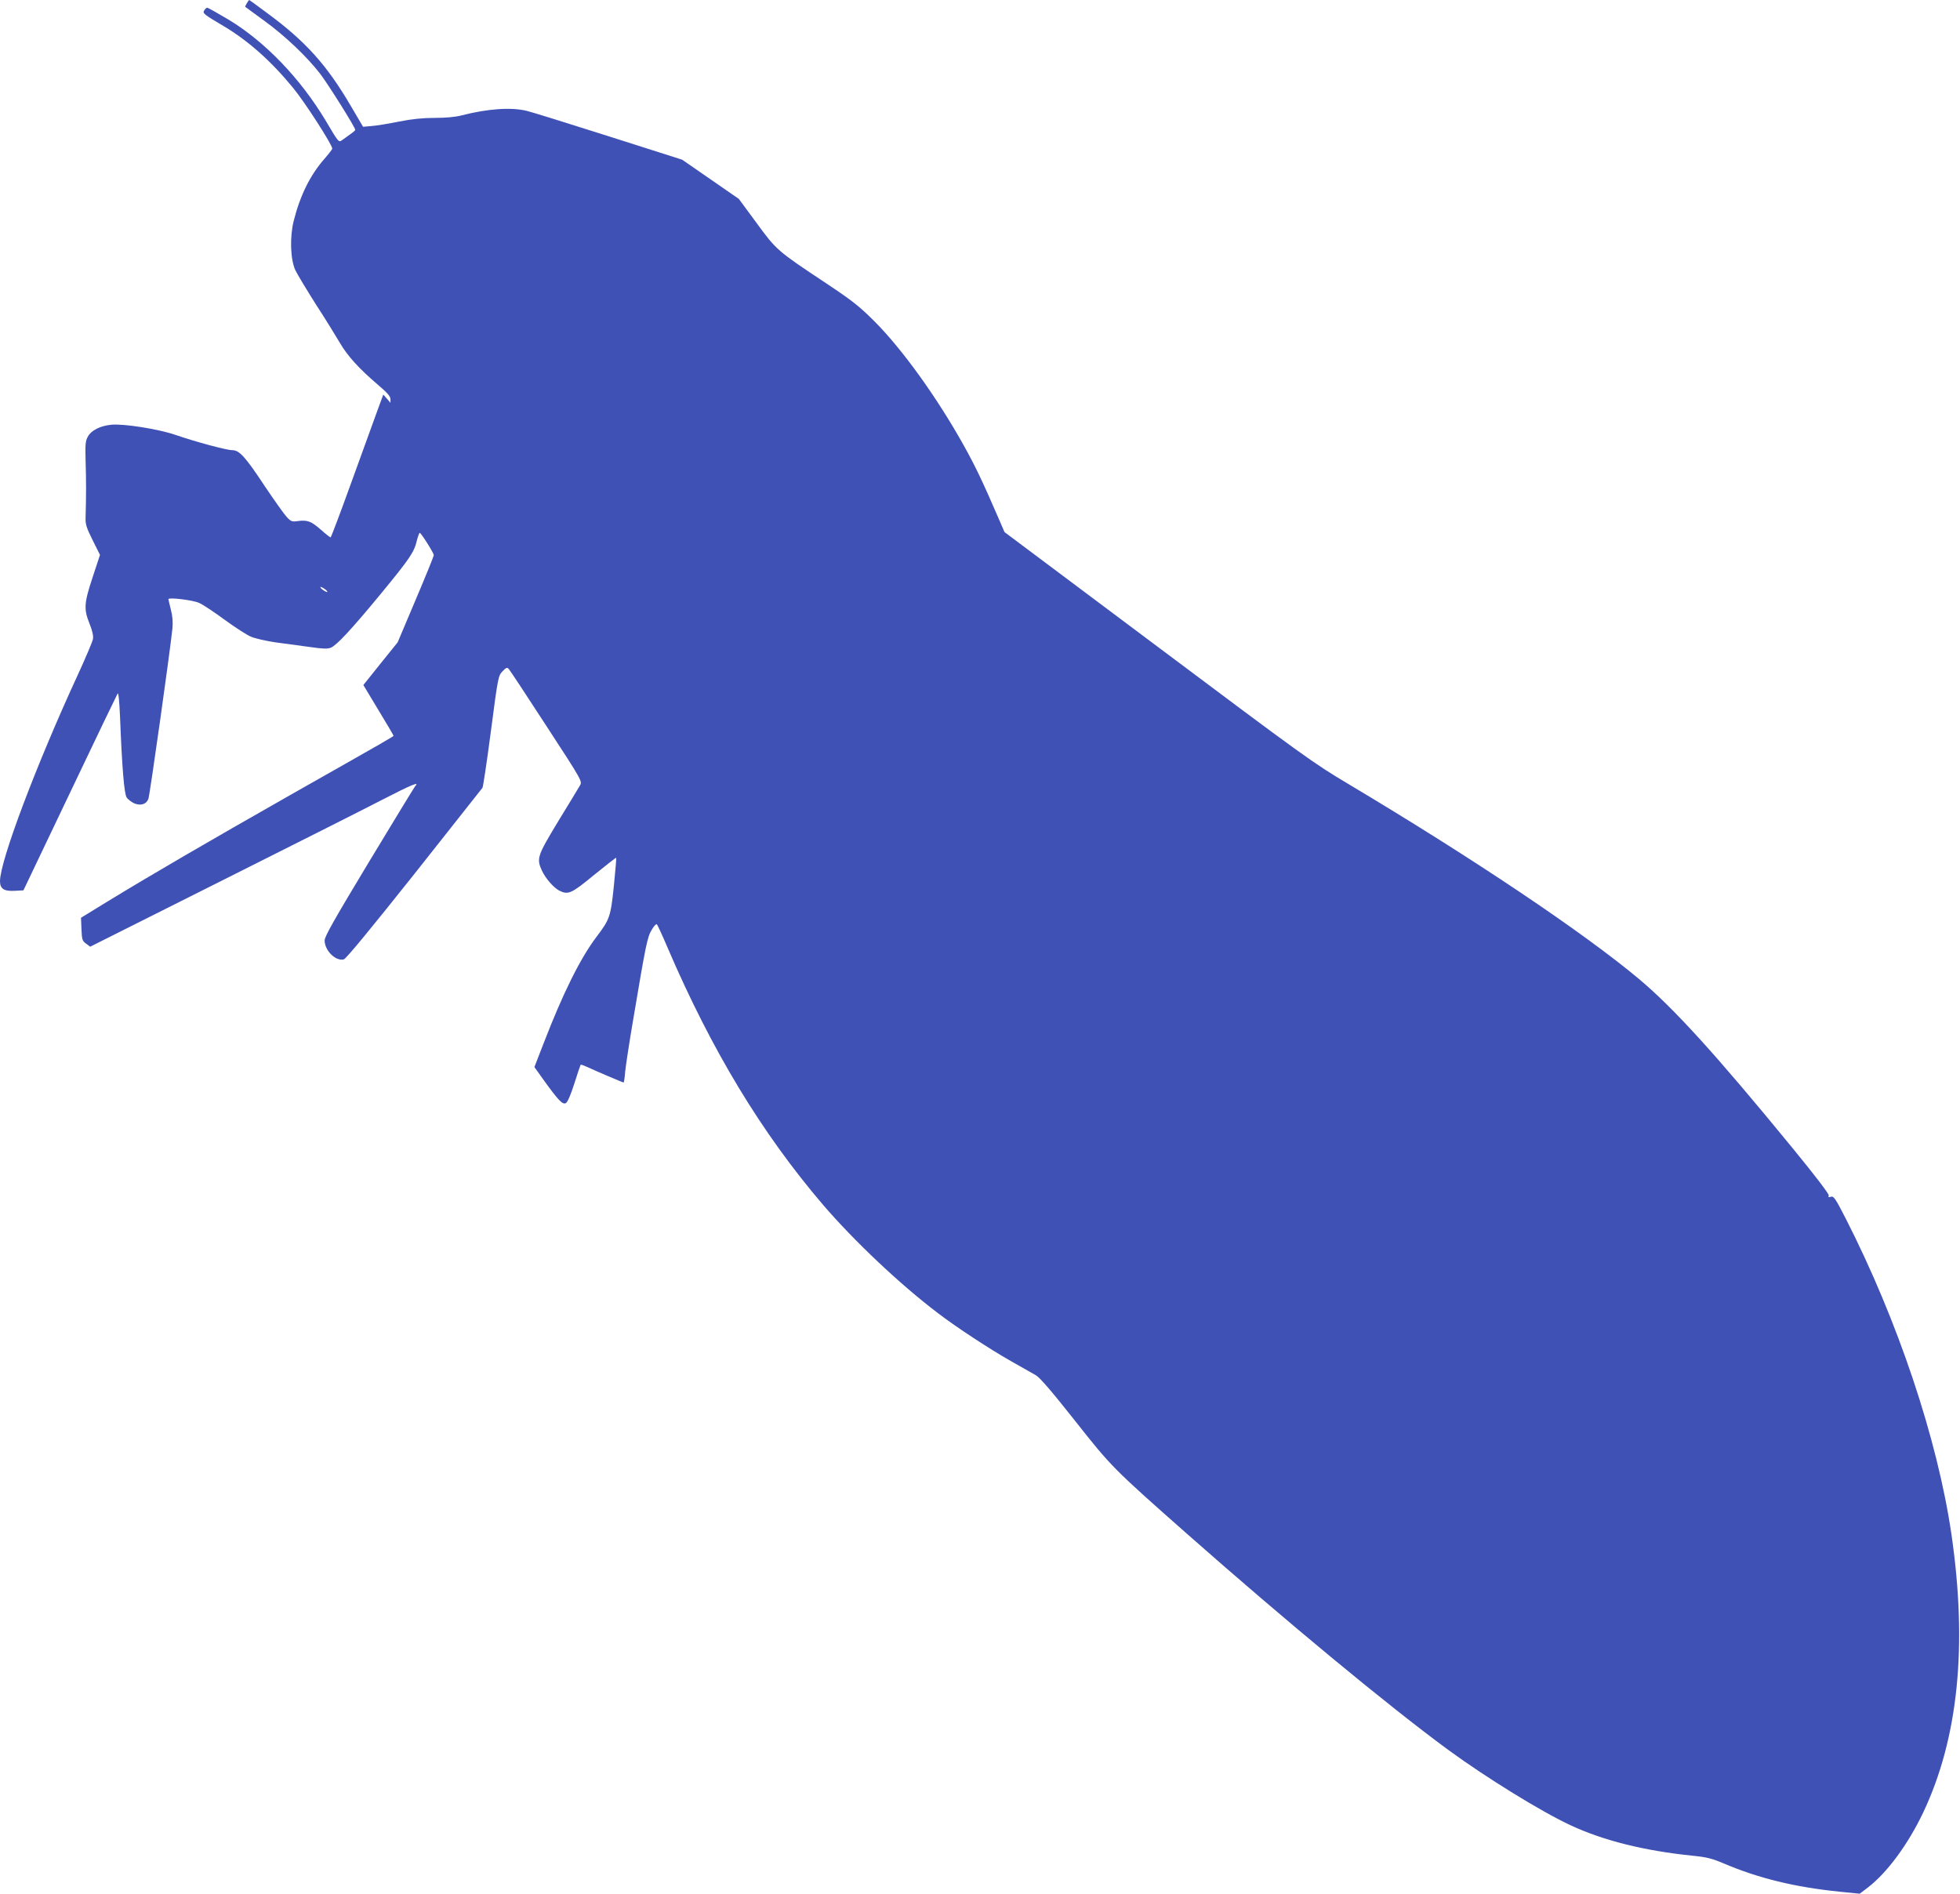 <?xml version="1.0" standalone="no"?>
<!DOCTYPE svg PUBLIC "-//W3C//DTD SVG 20010904//EN"
 "http://www.w3.org/TR/2001/REC-SVG-20010904/DTD/svg10.dtd">
<svg version="1.0" xmlns="http://www.w3.org/2000/svg"
 width="1280pt" height="1237pt" viewBox="0 0 1280 1237"
 preserveAspectRatio="xMidYMid meet">
<g transform="translate(0,1237) scale(0.1,-0.1)"
fill="#3f51b5" stroke="none">
<path d="M1612 12349 c-7 -12 -12 -22 -10 -24 2 -1 57 -42 123 -90 138 -100
280 -236 366 -347 54 -71 229 -350 229 -366 0 -4 -15 -17 -33 -29 -17 -13 -42
-30 -54 -39 -21 -15 -23 -13 -106 128 -165 275 -394 514 -633 659 -73 43 -136
79 -141 79 -4 0 -14 -9 -20 -19 -11 -18 0 -26 125 -100 162 -96 312 -229 457
-406 77 -94 255 -370 255 -396 0 -4 -23 -34 -51 -66 -93 -106 -159 -239 -201
-406 -26 -104 -22 -248 10 -320 12 -26 73 -127 135 -225 63 -97 133 -211 157
-252 49 -84 125 -168 247 -272 62 -53 83 -76 83 -95 l0 -24 -23 27 -24 27 -40
-109 c-22 -60 -98 -270 -169 -466 -71 -197 -132 -358 -135 -358 -3 0 -32 22
-63 50 -64 56 -88 65 -150 57 -39 -6 -46 -3 -73 26 -17 18 -80 107 -142 199
-130 197 -168 238 -215 238 -37 0 -237 54 -371 100 -111 38 -338 74 -418 66
-73 -7 -132 -37 -154 -79 -15 -27 -17 -51 -14 -157 4 -120 4 -237 0 -363 -2
-52 4 -70 46 -155 l48 -96 -48 -146 c-56 -169 -59 -207 -20 -304 18 -45 26
-79 22 -100 -3 -17 -48 -123 -100 -236 -270 -585 -507 -1213 -507 -1345 0 -49
26 -67 95 -63 l58 3 303 635 c166 349 307 642 312 650 6 9 11 -45 16 -155 13
-329 27 -499 43 -523 8 -13 31 -30 50 -39 43 -17 78 -6 92 29 9 21 143 974
157 1113 4 41 1 81 -10 123 -9 35 -16 66 -16 69 0 13 161 -6 201 -25 24 -10
98 -60 165 -109 67 -49 144 -99 172 -111 28 -12 99 -28 159 -37 59 -8 159 -21
222 -30 90 -13 119 -14 142 -5 39 17 135 120 327 353 186 226 217 271 234 345
7 28 16 52 19 52 9 0 92 -132 92 -146 0 -6 -53 -137 -118 -290 l-118 -279
-112 -139 -112 -140 98 -163 c55 -90 99 -166 99 -168 0 -5 -29 -22 -665 -382
-554 -315 -903 -518 -1200 -699 l-176 -108 3 -74 c3 -68 5 -77 30 -95 l27 -20
833 418 c458 230 938 471 1065 537 206 106 256 126 224 93 -5 -6 -140 -227
-300 -492 -226 -375 -291 -489 -291 -515 0 -66 72 -137 125 -124 15 4 169 191
461 558 240 304 441 558 445 563 4 6 29 172 55 370 46 353 48 361 75 390 25
26 31 28 42 15 8 -8 119 -177 247 -374 231 -354 233 -359 218 -385 -8 -14 -72
-120 -142 -234 -138 -228 -143 -244 -107 -323 23 -50 75 -110 112 -130 59 -30
79 -22 229 102 78 63 143 114 144 112 2 -2 -5 -84 -15 -183 -21 -203 -27 -219
-113 -333 -106 -140 -220 -369 -347 -699 l-59 -152 62 -87 c96 -133 123 -161
144 -148 11 6 33 58 55 128 20 64 39 119 41 122 3 2 22 -5 44 -15 46 -22 231
-101 237 -101 2 0 7 33 10 73 4 39 27 191 52 337 83 493 92 539 121 587 14 25
30 41 34 36 4 -4 36 -73 70 -153 289 -673 615 -1211 1016 -1680 200 -233 502
-519 749 -706 123 -94 340 -236 476 -313 68 -38 142 -80 164 -93 28 -17 106
-108 257 -299 236 -299 247 -310 728 -735 654 -577 1315 -1124 1707 -1412 247
-181 613 -407 802 -494 215 -100 482 -166 796 -198 90 -9 126 -18 201 -50 231
-98 465 -155 759 -185 l130 -13 54 41 c126 97 262 282 361 490 229 484 290
1089 184 1817 -91 621 -350 1395 -691 2063 -66 129 -78 147 -96 141 -15 -5
-19 -3 -14 8 3 9 -86 126 -240 314 -499 609 -770 907 -998 1099 -364 305
-1082 787 -1900 1275 -227 135 -292 182 -1242 894 l-1003 751 -41 95 c-105
242 -148 332 -224 469 -173 311 -402 630 -584 812 -99 99 -146 136 -316 249
-321 213 -324 216 -455 395 l-115 156 -185 128 -185 128 -480 153 c-264 84
-505 159 -535 166 -103 25 -256 14 -427 -30 -38 -10 -103 -16 -173 -16 -79 0
-149 -7 -234 -24 -66 -13 -147 -27 -178 -29 l-57 -5 -77 131 c-158 271 -297
426 -547 610 -64 48 -118 87 -120 87 -1 0 -8 -9 -15 -21z m524 -3840 c4 -8 1
-8 -14 0 -12 6 -24 16 -28 22 -4 8 -1 8 14 0 12 -6 24 -16 28 -22z"/>
</g>
</svg>

